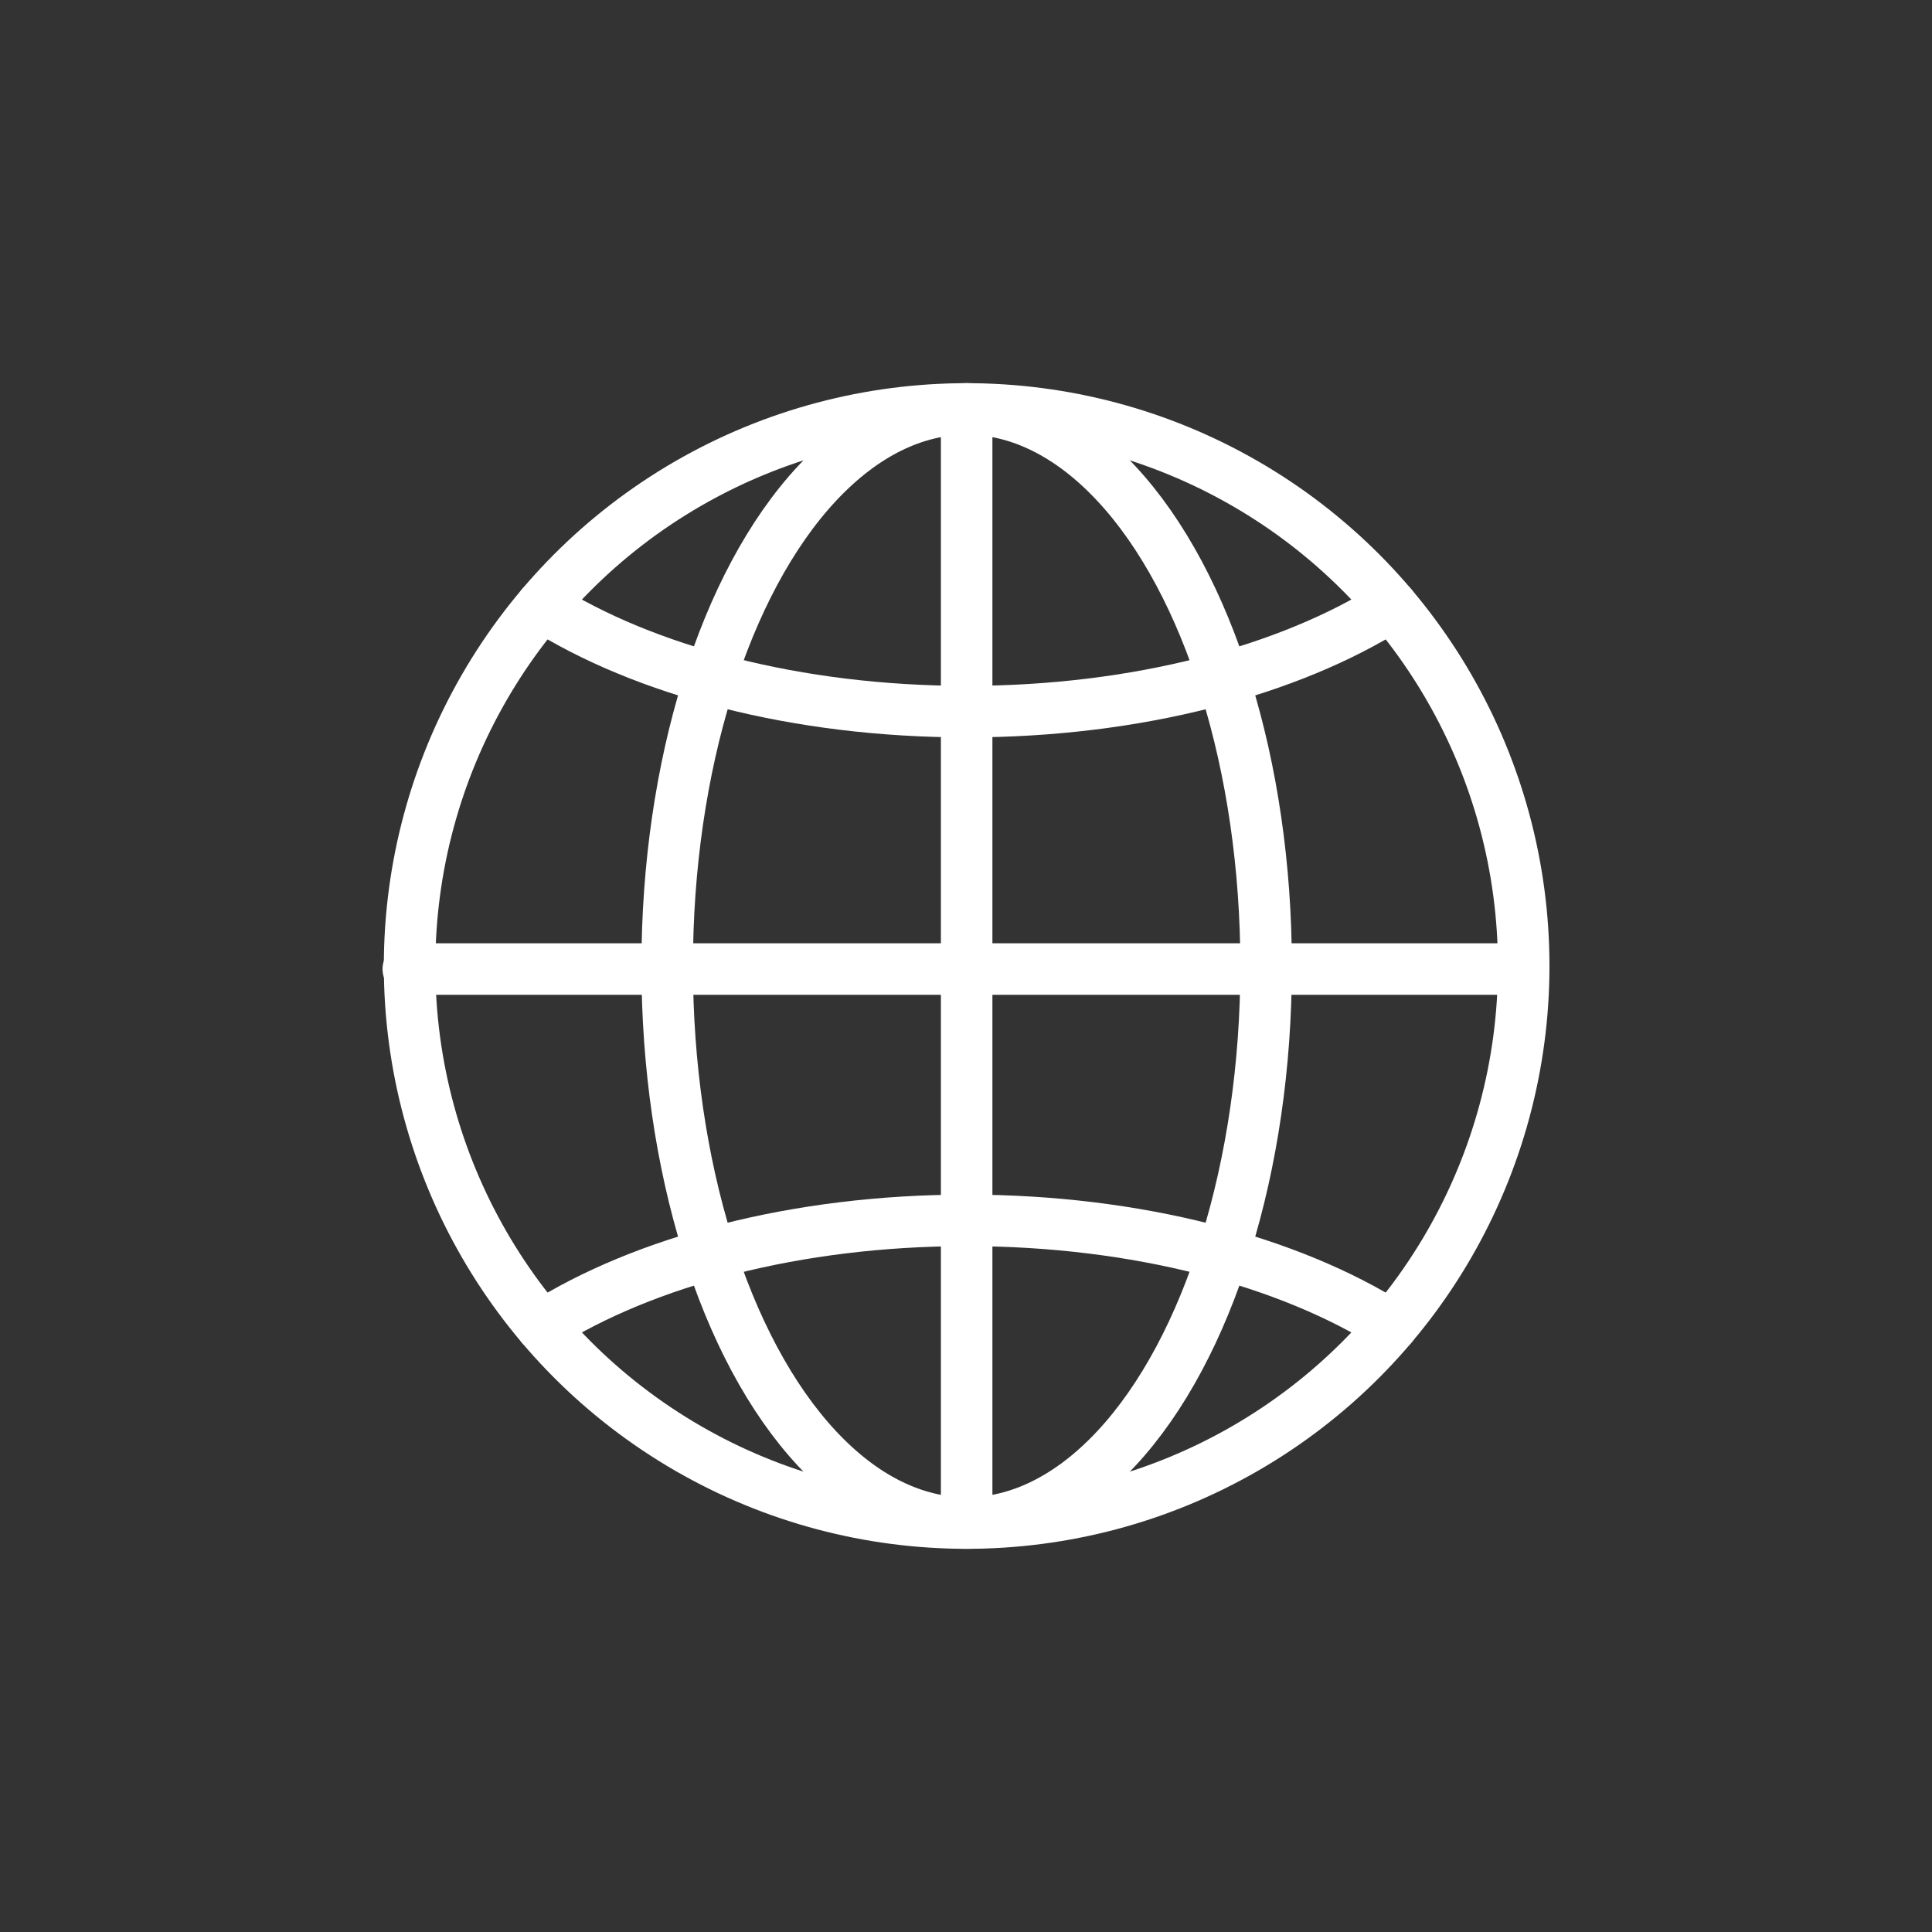 <?xml version="1.0" encoding="utf-8"?>
<!-- Generator: Adobe Illustrator 25.4.1, SVG Export Plug-In . SVG Version: 6.00 Build 0)  -->
<svg version="1.1" id="レイヤー_1" xmlns="http://www.w3.org/2000/svg" xmlns:xlink="http://www.w3.org/1999/xlink" x="0px"
	 y="0px" width="300px" height="300px" viewBox="0 0 300 300" style="enable-background:new 0 0 300 300;" xml:space="preserve">
<rect x="0" y="0" width="300" height="300" fill="#333333" stroke="none"/>
<style type="text/css">
	.st0{fill:none;stroke:#ffffff;stroke-width:8;stroke-linecap:round;stroke-linejoin:round;stroke-miterlimit:10;}
</style>
<g>
	<circle class="st0" cx="150.1" cy="150" r="86.5"/>
	<ellipse class="st0" cx="150.1" cy="150" rx="46.5" ry="86.5"/>
	<line class="st0" x1="150.1" y1="63.5" x2="150.1" y2="236.09"/>
	<path class="st0" d="M216.08,94.07c-15.87,10.05-39.54,16.43-65.98,16.43s-50.11-6.38-65.98-16.43"/>
	<line class="st0" x1="63.4" y1="150.47" x2="235.99" y2="150.47"/>
	<path class="st0" d="M84.12,205.93c15.87-10.05,39.54-16.43,65.98-16.43s50.11,6.38,65.98,16.43"/>
</g>
</svg>
